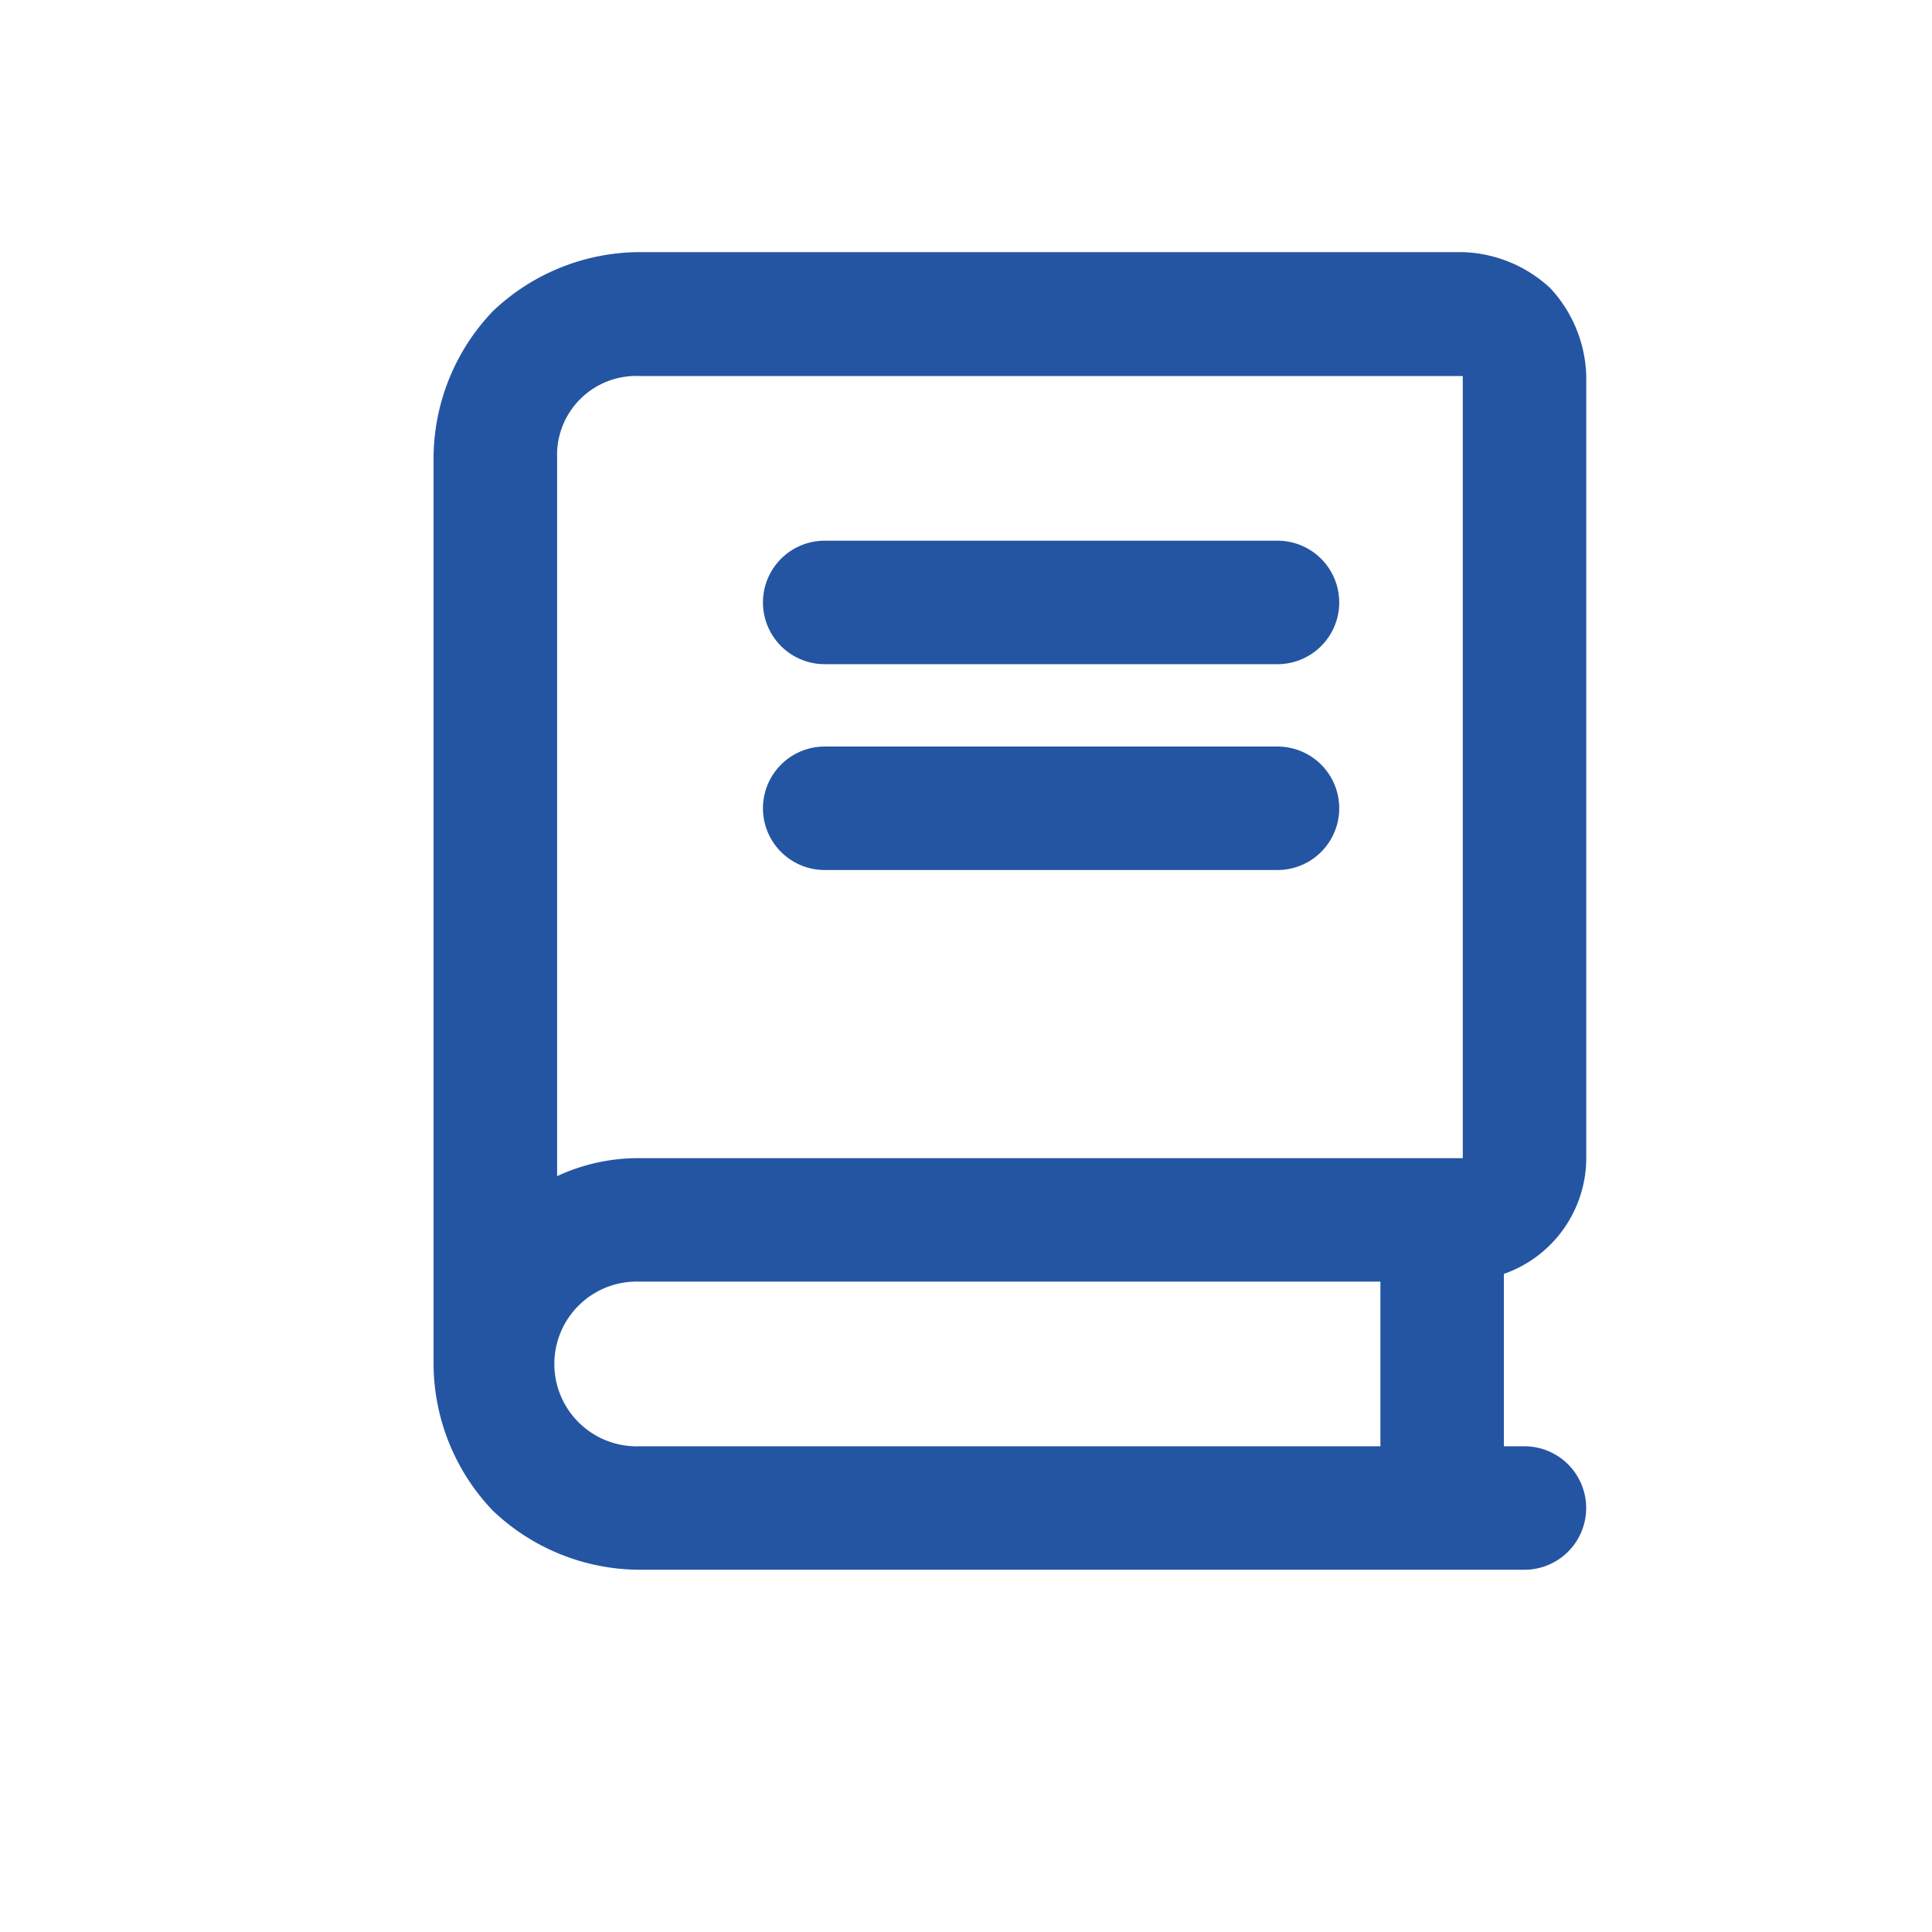 <svg xmlns="http://www.w3.org/2000/svg" xmlns:xlink="http://www.w3.org/1999/xlink" width="22" height="22" viewBox="0 0 22 22"><defs><clipPath id="b"><rect width="22" height="22"/></clipPath></defs><g id="a" clip-path="url(#b)"><path d="M16.063,10.188V1.281a1.529,1.529,0,0,0-.41-1,1.529,1.529,0,0,0-1-.41H5.281a2.432,2.432,0,0,0-1.67.674,2.432,2.432,0,0,0-.674,1.67V12.531a2.432,2.432,0,0,0,.674,1.67,2.432,2.432,0,0,0,1.67.674H15.359a.7.7,0,0,0,0-1.406h-.234V11.506A1.4,1.4,0,0,0,16.063,10.188Zm-2.344,3.281H5.281a.938.938,0,1,1,0-1.875h8.438Zm.938-3.281H5.281a2.19,2.19,0,0,0-.937.205V2.219a.9.9,0,0,1,.938-.937h9.375ZM7.391,4.563h5.156a.7.7,0,0,0,0-1.406H7.391a.7.7,0,0,0,0,1.406Zm0,2.344h5.156a.7.7,0,0,0,0-1.406H7.391a.7.7,0,0,0,0,1.406Z" transform="translate(2 3)" fill="#2455a3"/></g></svg>